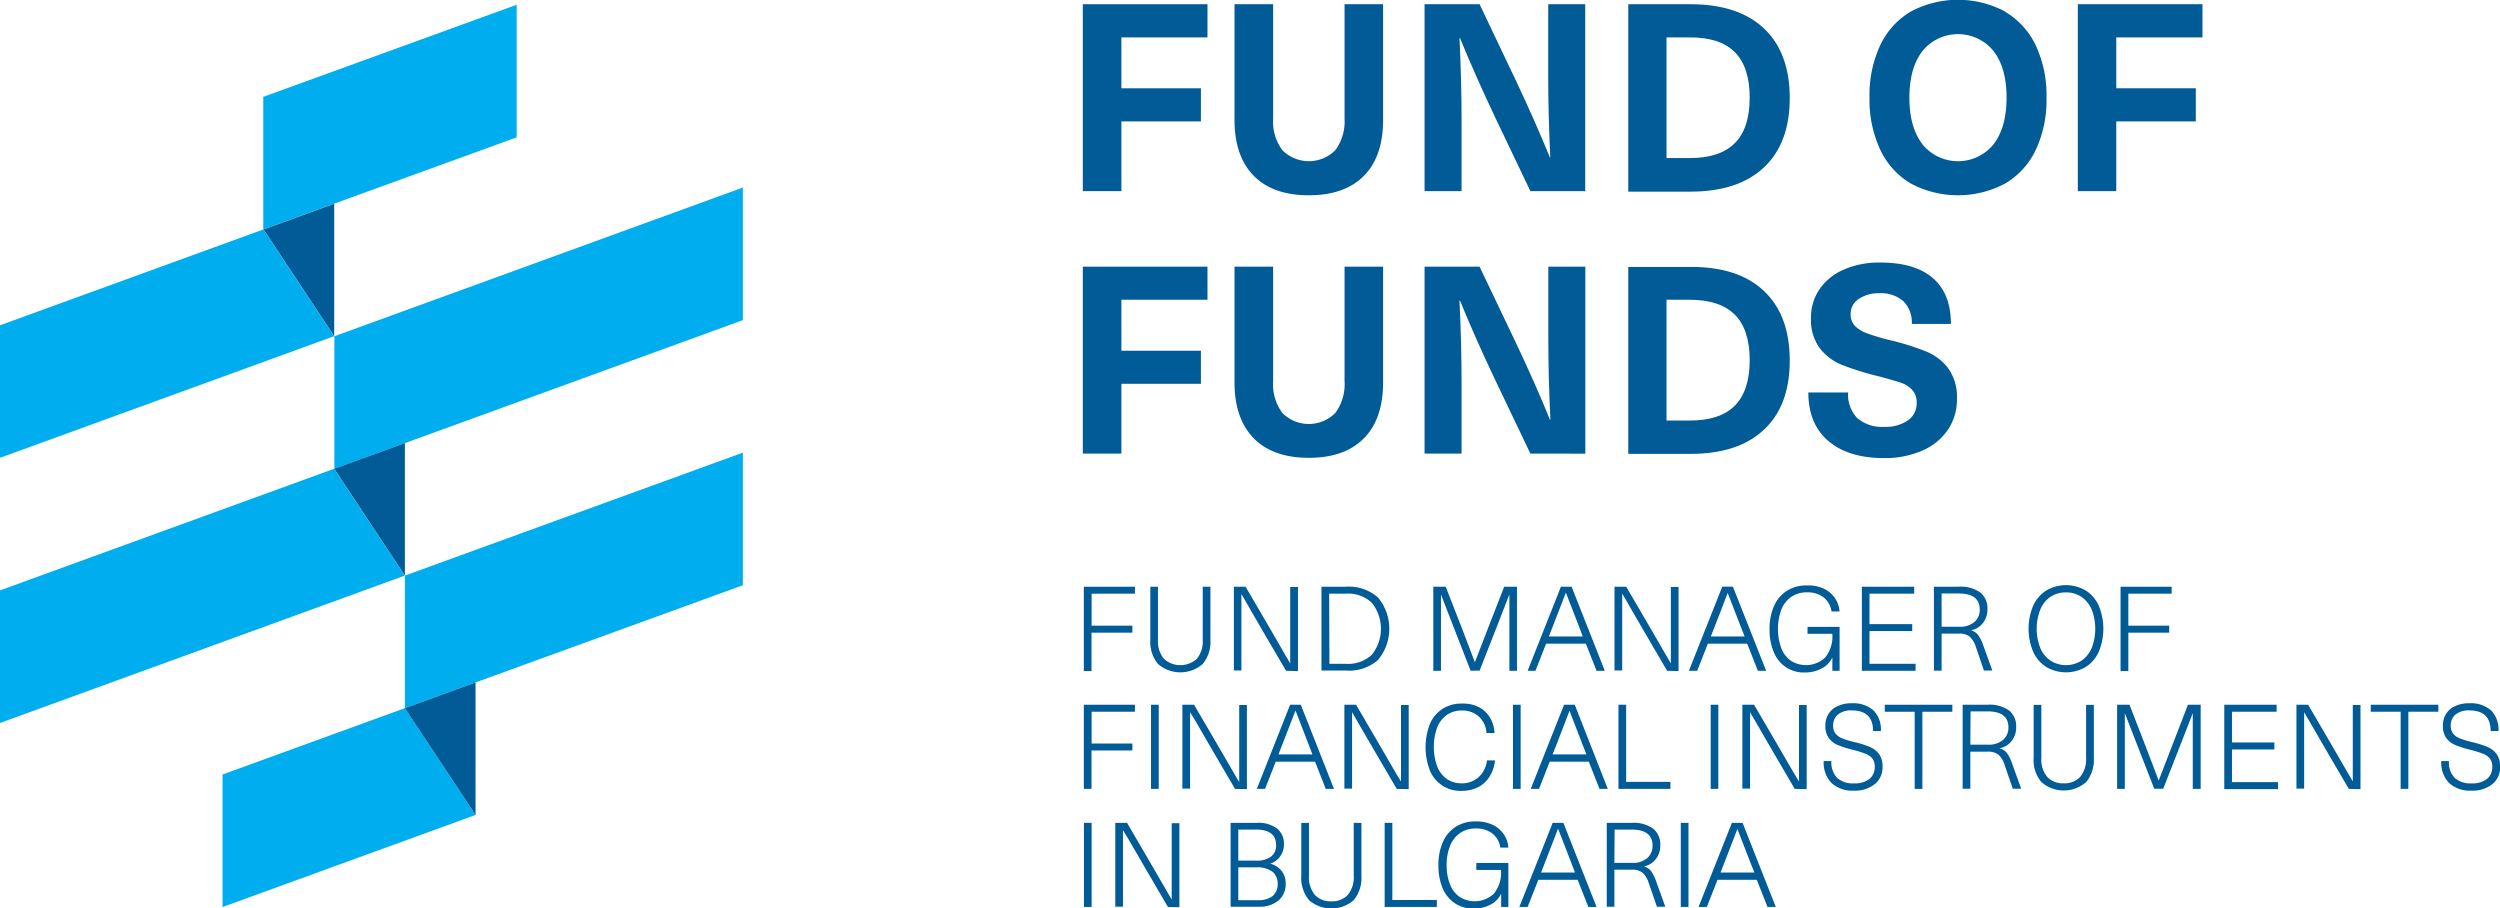<svg xmlns="http://www.w3.org/2000/svg" viewBox="0 0 468.04 170.08"><defs><style>.cls-1{fill:#005b97;}.cls-2{fill:#00aeef;}</style></defs><title>Asset 1</title><g id="Layer_2" data-name="Layer 2"><g id="Layer_1-2" data-name="Layer 1"><path class="cls-1" d="M209.94,7v9.53h14.89v6.2H209.94V35.78h-7.22V.79h23.34V7Z"/><path class="cls-1" d="M255.33,32.93q-3.62,3.63-10.3,3.63c-4.45,0-7.89-1.21-10.29-3.63s-3.62-5.93-3.62-10.52V.79h7.23V22.16a9,9,0,0,0,1.72,5.95,7,7,0,0,0,9.93,0,9.1,9.1,0,0,0,1.72-5.95V.79h7.22V22.41Q258.94,29.3,255.33,32.93Z"/><path class="cls-1" d="M286.51,35.78l-6.78-14.2Q276,13.66,273.34,7.13h-.1q.39,8.1.39,15.18V35.78H266.7V.79H277L283.76,15q3.74,7.92,6.39,14.45h.09q-.39-8.11-.39-15.19V.79h6.93v35Z"/><path class="cls-1" d="M330.25,5.33q4.81,4.55,4.82,13t-4.82,13q-4.81,4.54-13.76,4.55H304.84V.79h11.65Q325.43.79,330.25,5.33ZM312,29.59h4.37q5.66,0,8.43-2.81c1.85-1.86,2.77-4.7,2.77-8.5s-.92-6.63-2.77-8.5S320.16,7,316.39,7H312Z"/><path class="cls-1" d="M375.41,2.21a14.54,14.54,0,0,1,5.73,6.32,22.09,22.09,0,0,1,2,9.75,22.13,22.13,0,0,1-2,9.76,14.51,14.51,0,0,1-5.73,6.31,18.81,18.81,0,0,1-17.69,0A14.43,14.43,0,0,1,352,28a22.13,22.13,0,0,1-2-9.76,22.09,22.09,0,0,1,2-9.75,14.46,14.46,0,0,1,5.72-6.32,18.81,18.81,0,0,1,17.69,0Zm-15.5,7.35c-1.62,2.11-2.44,5-2.44,8.72s.82,6.61,2.44,8.73a8.58,8.58,0,0,0,13.32,0c1.62-2.12,2.43-5,2.43-8.73s-.81-6.61-2.43-8.72a8.58,8.58,0,0,0-13.32,0Z"/><path class="cls-1" d="M396.2,7v9.53h14.89v6.2H396.2V35.78H389V.79h23.34V7Z"/><path class="cls-1" d="M209.94,56.12v9.54h14.89v6.19H209.94V84.92h-7.22v-35h23.34v6.19Z"/><path class="cls-1" d="M255.33,82.07q-3.62,3.65-10.3,3.64c-4.45,0-7.89-1.21-10.29-3.64s-3.62-5.93-3.62-10.51V49.93h7.23V71.31a9.06,9.06,0,0,0,1.72,6,7,7,0,0,0,9.93,0,9.11,9.11,0,0,0,1.72-6V49.93h7.22V71.56Q258.94,78.43,255.33,82.07Z"/><path class="cls-1" d="M286.51,84.92l-6.78-14.2q-3.74-7.9-6.39-14.45h-.1q.39,8.11.39,15.19V84.92H266.7v-35H277l6.78,14.21q3.74,7.9,6.39,14.44h.09q-.39-8.1-.39-15.18V49.93h6.93v35Z"/><path class="cls-1" d="M330.25,54.48q4.81,4.55,4.82,13t-4.82,12.95q-4.81,4.55-13.76,4.54H304.84v-35h11.65Q325.43,49.93,330.25,54.48ZM312,78.73h4.37q5.66,0,8.43-2.8t2.77-8.5c0-3.8-.92-6.64-2.77-8.5s-4.66-2.81-8.43-2.81H312Z"/><path class="cls-1" d="M361.87,52.07q3.38,2.93,3.37,8.58h-7.32a5.61,5.61,0,0,0-1.58-4.26,6.32,6.32,0,0,0-4.52-1.49A6.55,6.55,0,0,0,347.94,56a3.28,3.28,0,0,0-1.47,2.78,3.16,3.16,0,0,0,.73,2.16,5.93,5.93,0,0,0,2.31,1.45,39.12,39.12,0,0,0,4.57,1.35,48.22,48.22,0,0,1,6.59,2.09,9.83,9.83,0,0,1,4.1,3.17,9.21,9.21,0,0,1,1.6,5.7,10,10,0,0,1-1.72,5.8,11.13,11.13,0,0,1-4.82,3.88,17.33,17.33,0,0,1-7.12,1.38q-6.65,0-10.4-3.19t-3.76-9.1H346a6.34,6.34,0,0,0,1.72,4.82,7.15,7.15,0,0,0,5.07,1.62,7.28,7.28,0,0,0,4.39-1.2,3.83,3.83,0,0,0,1.65-3.27,3.41,3.41,0,0,0-.74-2.33A4.8,4.8,0,0,0,356,71.7c-.92-.32-2.37-.75-4.37-1.27a52,52,0,0,1-6.79-2.12,10,10,0,0,1-4.15-3.12,8.9,8.9,0,0,1-1.64-5.67,9.31,9.31,0,0,1,1.62-5.41,10.56,10.56,0,0,1,4.57-3.66,16.46,16.46,0,0,1,6.73-1.3Q358.51,49.15,361.87,52.07Z"/><path class="cls-1" d="M204.37,111.14v6H212v1.31h-7.65v7.18h-1.44V109.84h9.57v1.3Z"/><path class="cls-1" d="M225.17,124.31a6.38,6.38,0,0,1-8.37,0,6.5,6.5,0,0,1-1.44-4.55v-9.91h1.43v9.88a5.2,5.2,0,0,0,1.1,3.6,4.59,4.59,0,0,0,6.19,0,5.2,5.2,0,0,0,1.09-3.6v-9.88h1.44v9.91A6.5,6.5,0,0,1,225.17,124.31Z"/><path class="cls-1" d="M240.77,125.58l-4.1-7-2.32-4c-.85-1.51-1.5-2.63-1.94-3.36h0l0,7.87v6.43H231V109.84h2.19l4.09,7,2.32,4c.85,1.51,1.5,2.63,1.95,3.37h0c0-1.76,0-4.38,0-7.88v-6.43H243v15.74Z"/><path class="cls-1" d="M258,111.88a9.14,9.14,0,0,1,0,11.66,8.18,8.18,0,0,1-6,2h-4.6V109.84H252A8.18,8.18,0,0,1,258,111.88Zm-9.11,12.4H252a6.51,6.51,0,0,0,4.83-1.7,7.81,7.81,0,0,0,0-9.73,6.47,6.47,0,0,0-4.83-1.71h-3.16Z"/><path class="cls-1" d="M282.58,125.58v-8.07c0-2.71,0-4.75,0-6.1h-.05l-2.39,6.15-3.14,8h-1.68l-3.12-8-2.38-6.15h-.05c0,1.35,0,3.39,0,6.1v8.07h-1.43V109.84h2.32l3.12,8,2.34,6.15h0l2.37-6.15,3.12-8H284v15.74Z"/><path class="cls-1" d="M289.46,120.5l-2,5.08H286l6.23-15.74h2l6.21,15.74h-1.54l-2-5.08Zm6.24-3L293.18,111h-.05l-.26.69q-1.15,3-2.26,5.83l-.64,1.64h6.35Z"/><path class="cls-1" d="M312.11,125.58l-4.09-7-2.33-4c-.85-1.51-1.5-2.63-1.94-3.36h-.05l0,7.87v6.43h-1.44V109.84h2.19l4.09,7,2.32,4c.86,1.51,1.5,2.63,1.95,3.37h0c0-1.76,0-4.38,0-7.88v-6.43h1.44v15.74Z"/><path class="cls-1" d="M319.74,120.5l-2,5.08h-1.55l6.24-15.74h2l6.22,15.74h-1.55l-2-5.08Zm6.23-3L323.45,111h0l-.27.69c-.76,2-1.52,4-2.25,5.83l-.64,1.64h6.34Z"/><path class="cls-1" d="M341.34,110.16a5.15,5.15,0,0,1,2.12,1.72,5,5,0,0,1,.93,2.6h-1.5a4.07,4.07,0,0,0-1.48-2.64,4.89,4.89,0,0,0-3.12-.94,5.1,5.1,0,0,0-2.91.83,5.2,5.2,0,0,0-1.88,2.38,10.64,10.64,0,0,0,0,7.27,5,5,0,0,0,1.8,2.33,5.26,5.26,0,0,0,6.38-.59,6.22,6.22,0,0,0,1.36-4.46H338.4v-1.3h6v8.22h-1.35v-2.41H343a4.37,4.37,0,0,1-2,2,6.59,6.59,0,0,1-3.12.73,6,6,0,0,1-5.78-3.77,10.62,10.62,0,0,1-.81-4.33,10.28,10.28,0,0,1,.85-4.36,6.3,6.3,0,0,1,2.41-2.84,6.71,6.71,0,0,1,3.71-1A7.16,7.16,0,0,1,341.34,110.16Z"/><path class="cls-1" d="M350,111.14v5.71H358v1.3H350v6.13h8.63v1.3H348.57V109.84h9.8v1.3Z"/><path class="cls-1" d="M370.74,110.92a3.78,3.78,0,0,1,1.34,3.12,4.09,4.09,0,0,1-.84,2.6A3.7,3.7,0,0,1,369,118v0a2.66,2.66,0,0,1,1.34.88,8,8,0,0,1,1,2.06l1.66,4.6h-1.57l-1.5-4.37a4.42,4.42,0,0,0-1.2-2,3.11,3.11,0,0,0-2-.55H363.5v6.94h-1.44V109.84h4.62A6.37,6.37,0,0,1,370.74,110.92Zm-7.24,6.41h3.27a4.11,4.11,0,0,0,2.87-.88,3,3,0,0,0,1-2.34q0-3-3.94-3H363.5Z"/><path class="cls-1" d="M390.49,110.56a6.4,6.4,0,0,1,2.43,2.84,11.23,11.23,0,0,1,0,8.62,6.4,6.4,0,0,1-2.43,2.84,7.3,7.3,0,0,1-7.41,0,6.57,6.57,0,0,1-2.44-2.85,11.18,11.18,0,0,1,0-8.6,6.57,6.57,0,0,1,2.44-2.85,7.3,7.3,0,0,1,7.41,0Zm-6.6,1.17a5.25,5.25,0,0,0-1.91,2.38,9.9,9.9,0,0,0,0,7.21,5.28,5.28,0,0,0,1.91,2.37,5.44,5.44,0,0,0,5.79,0,5.38,5.38,0,0,0,1.92-2.38,10,10,0,0,0,0-7.18,5.38,5.38,0,0,0-1.92-2.38,5,5,0,0,0-2.89-.84A5.09,5.09,0,0,0,383.89,111.73Z"/><path class="cls-1" d="M398.46,111.14v6h7.65v1.31h-7.65v7.18H397V109.84h9.57v1.3Z"/><path class="cls-1" d="M204.37,133.25v5.95H212v1.3h-7.65v7.19h-1.44V131.94h9.57v1.31Z"/><path class="cls-1" d="M215.49,147.69V131.94h1.44v15.75Z"/><path class="cls-1" d="M231.21,147.69l-4.09-7-2.32-4c-.86-1.5-1.5-2.62-2-3.36h0l0,7.87v6.44h-1.44V131.94h2.19l4.09,7,2.33,4c.85,1.5,1.5,2.62,1.94,3.36H232c0-1.75,0-4.38,0-7.87v-6.44h1.44v15.75Z"/><path class="cls-1" d="M238.84,142.6l-2,5.09h-1.54l6.23-15.75h2l6.21,15.75H248.2l-2-5.09Zm6.24-3-2.52-6.53h-.05l-.26.69q-1.16,3-2.26,5.84l-.64,1.63h6.35Z"/><path class="cls-1" d="M261.49,147.69l-4.09-7-2.33-4c-.85-1.5-1.5-2.62-1.94-3.36h0l0,7.87v6.44h-1.44V131.94h2.19l4.09,7,2.32,4c.86,1.5,1.5,2.62,2,3.36h0c0-1.75,0-4.38,0-7.87v-6.44h1.44v15.75Z"/><path class="cls-1" d="M276.85,132.37a5.3,5.3,0,0,1,2.11,2,6.17,6.17,0,0,1,.84,2.86h-1.51a4.51,4.51,0,0,0-1.42-3.07,4.56,4.56,0,0,0-3.2-1.14,4.81,4.81,0,0,0-2.79.82,5.15,5.15,0,0,0-1.82,2.36,10.8,10.8,0,0,0,0,7.27,5.19,5.19,0,0,0,1.8,2.36,4.79,4.79,0,0,0,2.77.82,4.6,4.6,0,0,0,3.21-1.17,4.91,4.91,0,0,0,1.54-3.12h1.51a6.92,6.92,0,0,1-1,3,5.45,5.45,0,0,1-2.15,2,6.84,6.84,0,0,1-3.13.7,6.16,6.16,0,0,1-5.91-3.81,12.11,12.11,0,0,1,0-8.71,6.27,6.27,0,0,1,2.35-2.82,6.48,6.48,0,0,1,3.6-1A6.72,6.72,0,0,1,276.85,132.37Z"/><path class="cls-1" d="M283.25,147.69V131.94h1.44v15.75Z"/><path class="cls-1" d="M290.13,142.6l-2,5.09h-1.55l6.24-15.75h2L301,147.69h-1.55l-2-5.09Zm6.23-3-2.52-6.53h0l-.27.69q-1.15,3-2.25,5.84l-.65,1.63H297Z"/><path class="cls-1" d="M312.73,146.38v1.31H303V131.94h1.44v14.44Z"/><path class="cls-1" d="M320.27,147.69V131.94h1.43v15.75Z"/><path class="cls-1" d="M336,147.69l-4.09-7-2.32-4q-1.29-2.25-1.95-3.36h0l0,7.87v6.44h-1.44V131.94h2.19l4.09,7,2.32,4q1.29,2.25,2,3.36h0c0-1.75,0-4.38,0-7.87v-6.44h1.44v15.75Z"/><path class="cls-1" d="M350.75,133a5.08,5.08,0,0,1,1.38,3.87h-1.46q0-3.87-4-3.87a3.88,3.88,0,0,0-2.57.76,2.6,2.6,0,0,0-.9,2.09,2.32,2.32,0,0,0,.43,1.47,3,3,0,0,0,1.26.91,16.2,16.2,0,0,0,2.29.7,18.68,18.68,0,0,1,2.87.9,4.25,4.25,0,0,1,1.74,1.34,3.89,3.89,0,0,1,.65,2.36,4,4,0,0,1-1.45,3.27,5.89,5.89,0,0,1-3.92,1.22,5.79,5.79,0,0,1-4.17-1.42,5.43,5.43,0,0,1-1.47-4.11h1.44a4.12,4.12,0,0,0,1.1,3.17,4.36,4.36,0,0,0,3.1,1,4.5,4.5,0,0,0,2.91-.82,2.83,2.83,0,0,0,1-2.32,2.37,2.37,0,0,0-.45-1.52,3.08,3.08,0,0,0-1.31-.9,18.3,18.3,0,0,0-2.4-.74,18.81,18.81,0,0,1-2.82-.91,3.88,3.88,0,0,1-1.65-1.32,3.82,3.82,0,0,1-.61-2.29,4,4,0,0,1,.58-2.17,3.87,3.87,0,0,1,1.71-1.47,6,6,0,0,1,2.64-.54A5.77,5.77,0,0,1,350.75,133Z"/><path class="cls-1" d="M359.9,133.25v14.44h-1.44V133.25h-5.6v-1.31h12.65v1.31Z"/><path class="cls-1" d="M376.12,133a3.78,3.78,0,0,1,1.34,3.11,4.08,4.08,0,0,1-.84,2.6,3.65,3.65,0,0,1-2.22,1.36v.05a2.5,2.5,0,0,1,1.34.87,7.74,7.74,0,0,1,1,2.07l1.66,4.6h-1.57l-1.51-4.38a4.38,4.38,0,0,0-1.19-2,3.15,3.15,0,0,0-2-.56h-3.25v6.95h-1.44V131.94h4.62A6.33,6.33,0,0,1,376.12,133Zm-7.24,6.41h3.27a4.08,4.08,0,0,0,2.86-.89,3,3,0,0,0,1-2.34c0-2-1.31-3-3.93-3h-3.16Z"/><path class="cls-1" d="M390.55,146.42a6.36,6.36,0,0,1-8.37,0,6.44,6.44,0,0,1-1.45-4.55v-9.91h1.44v9.89a5.17,5.17,0,0,0,1.09,3.59,4,4,0,0,0,3.11,1.21,4,4,0,0,0,3.08-1.21,5.18,5.18,0,0,0,1.1-3.59v-9.89H392v9.91A6.52,6.52,0,0,1,390.55,146.42Z"/><path class="cls-1" d="M410.52,147.69v-8.07c0-2.72,0-4.75,0-6.11h0l-2.39,6.15-3.14,8h-1.68l-3.12-8-2.39-6.15h0c0,1.36,0,3.39,0,6.11v8.07h-1.44V131.94h2.32l3.12,8.05,2.34,6.15h0l2.37-6.15,3.11-8.05H412v15.75Z"/><path class="cls-1" d="M417.86,133.25V139h7.94v1.31h-7.94v6.12h8.63v1.31H416.42V131.94h9.8v1.31Z"/><path class="cls-1" d="M439.73,147.69l-4.09-7-2.32-4q-1.29-2.25-1.95-3.36h0l0,7.87v6.44h-1.44V131.94h2.19l4.09,7,2.32,4q1.29,2.25,1.95,3.36h0c0-1.75,0-4.38,0-7.87v-6.44h1.44v15.75Z"/><path class="cls-1" d="M450.88,133.25v14.44h-1.44V133.25h-5.6v-1.31H456.5v1.31Z"/><path class="cls-1" d="M466.37,133a5.08,5.08,0,0,1,1.38,3.87h-1.46q0-3.87-4-3.87a3.88,3.88,0,0,0-2.57.76,2.6,2.6,0,0,0-.9,2.09,2.32,2.32,0,0,0,.43,1.47,2.86,2.86,0,0,0,1.26.91,16.2,16.2,0,0,0,2.29.7,18.68,18.68,0,0,1,2.87.9,4.25,4.25,0,0,1,1.74,1.34,3.89,3.89,0,0,1,.65,2.36,4,4,0,0,1-1.45,3.27,5.91,5.91,0,0,1-3.92,1.22,5.79,5.79,0,0,1-4.17-1.42,5.43,5.43,0,0,1-1.47-4.11h1.43a4.13,4.13,0,0,0,1.11,3.17,4.36,4.36,0,0,0,3.1,1,4.47,4.47,0,0,0,2.9-.82,2.83,2.83,0,0,0,1-2.32,2.37,2.37,0,0,0-.45-1.52,3.15,3.15,0,0,0-1.31-.9,19.34,19.34,0,0,0-2.4-.74,18.44,18.44,0,0,1-2.82-.91,4,4,0,0,1-1.66-1.32,3.89,3.89,0,0,1-.6-2.29,4,4,0,0,1,.58-2.17,3.9,3.9,0,0,1,1.7-1.47,6.05,6.05,0,0,1,2.65-.54A5.77,5.77,0,0,1,466.37,133Z"/><path class="cls-1" d="M202.93,169.79V154.05h1.44v15.74Z"/><path class="cls-1" d="M218.65,169.79l-4.09-7-2.32-4q-1.29-2.25-2-3.36h0l0,7.88v6.43h-1.44V154.05H211l4.09,7,2.32,4q1.29,2.26,1.95,3.36h0q0-2.62,0-7.87v-6.43h1.44v15.74Z"/><path class="cls-1" d="M239.09,155.12a3.59,3.59,0,0,1,1.28,2.91,3.73,3.73,0,0,1-2.57,3.67v0a3.75,3.75,0,0,1,2.11,1.33,3.7,3.7,0,0,1,.79,2.39,4,4,0,0,1-1.34,3.16,5.47,5.47,0,0,1-3.73,1.17h-5.24V154.05h4.89A5.81,5.81,0,0,1,239.09,155.12Zm-7.26,6h3.25a4.5,4.5,0,0,0,2.91-.77,2.64,2.64,0,0,0,.92-2.12c0-1.95-1.26-2.92-3.76-2.92h-3.32Zm0,7.41h3.63a4.31,4.31,0,0,0,2.8-.78,2.88,2.88,0,0,0,.94-2.32,2.73,2.73,0,0,0-1-2.25,5,5,0,0,0-3.12-.8h-3.25Z"/><path class="cls-1" d="M253.44,168.52a6.38,6.38,0,0,1-8.37,0,6.49,6.49,0,0,1-1.45-4.56v-9.9h1.44v9.88a5.17,5.17,0,0,0,1.09,3.59,4,4,0,0,0,3.11,1.21,3.92,3.92,0,0,0,3.08-1.21,5.18,5.18,0,0,0,1.1-3.59v-9.88h1.44V164A6.51,6.51,0,0,1,253.44,168.52Z"/><path class="cls-1" d="M269,168.49v1.3h-9.77V154.05h1.44v14.44Z"/><path class="cls-1" d="M279.33,154.37a5.08,5.08,0,0,1,3.06,4.32h-1.51a4,4,0,0,0-1.48-2.64,4.87,4.87,0,0,0-3.12-.94,5,5,0,0,0-2.91.83,5.21,5.21,0,0,0-1.87,2.37,9.29,9.29,0,0,0-.66,3.65,9.5,9.5,0,0,0,.63,3.63,5,5,0,0,0,1.81,2.33,5.26,5.26,0,0,0,6.38-.59,6.28,6.28,0,0,0,1.35-4.46h-4.62v-1.31h6v8.23h-1.35v-2.41H281a4.37,4.37,0,0,1-2,2,6.64,6.64,0,0,1-3.11.73,6.22,6.22,0,0,1-3.5-1,6.3,6.3,0,0,1-2.29-2.79,10.8,10.8,0,0,1-.8-4.33,10.44,10.44,0,0,1,.84-4.36,6.39,6.39,0,0,1,2.41-2.85,6.79,6.79,0,0,1,3.71-1A7.16,7.16,0,0,1,279.33,154.37Z"/><path class="cls-1" d="M288,164.71l-2,5.08h-1.55l6.24-15.74h2l6.21,15.74h-1.54l-2-5.08Zm6.24-3-2.52-6.52h-.05l-.26.68q-1.15,3-2.26,5.84l-.64,1.64h6.35Z"/><path class="cls-1" d="M309.49,155.13a3.78,3.78,0,0,1,1.34,3.12,4,4,0,0,1-.85,2.6,3.72,3.72,0,0,1-2.21,1.36v0a2.66,2.66,0,0,1,1.34.87,8.24,8.24,0,0,1,1,2.07l1.66,4.6h-1.57l-1.51-4.38a4.52,4.52,0,0,0-1.19-2,3.15,3.15,0,0,0-2-.55h-3.26v6.94h-1.43V154.05h4.62A6.41,6.41,0,0,1,309.49,155.13Zm-7.25,6.41h3.28a4.08,4.08,0,0,0,2.86-.88,3,3,0,0,0,1-2.35q0-3-3.93-3h-3.17Z"/><path class="cls-1" d="M314.67,169.79V154.05h1.44v15.74Z"/><path class="cls-1" d="M321.55,164.71l-2,5.08H318l6.24-15.74h2l6.21,15.74H330.9l-2-5.08Zm6.24-3-2.52-6.52h0l-.26.68q-1.15,3-2.26,5.84l-.64,1.64h6.35Z"/><polygon class="cls-2" points="75.78 107.76 0 135.35 0 110.53 62.55 87.76 75.78 107.76"/><polygon class="cls-2" points="139.08 59.93 62.6 87.76 62.6 62.95 139.08 35.11 139.08 59.93"/><polygon class="cls-1" points="62.57 87.76 75.8 82.95 75.8 107.76 62.57 87.76"/><polygon class="cls-2" points="62.55 62.94 0 85.71 0 60.9 49.32 42.95 62.55 62.94"/><polygon class="cls-2" points="96.73 25.71 49.29 42.95 49.29 18.13 96.73 0.89 96.73 25.71"/><polygon class="cls-1" points="49.34 42.95 62.57 38.14 62.57 62.94 49.34 42.95"/><polygon class="cls-2" points="89.03 152.57 41.66 169.81 41.66 145 75.81 132.57 89.03 152.57"/><polygon class="cls-2" points="139.08 109.56 75.8 132.57 75.8 107.76 139.08 84.74 139.08 109.56"/><polygon class="cls-1" points="75.8 132.57 89.03 127.76 89.03 152.57 75.8 132.57"/></g></g></svg>